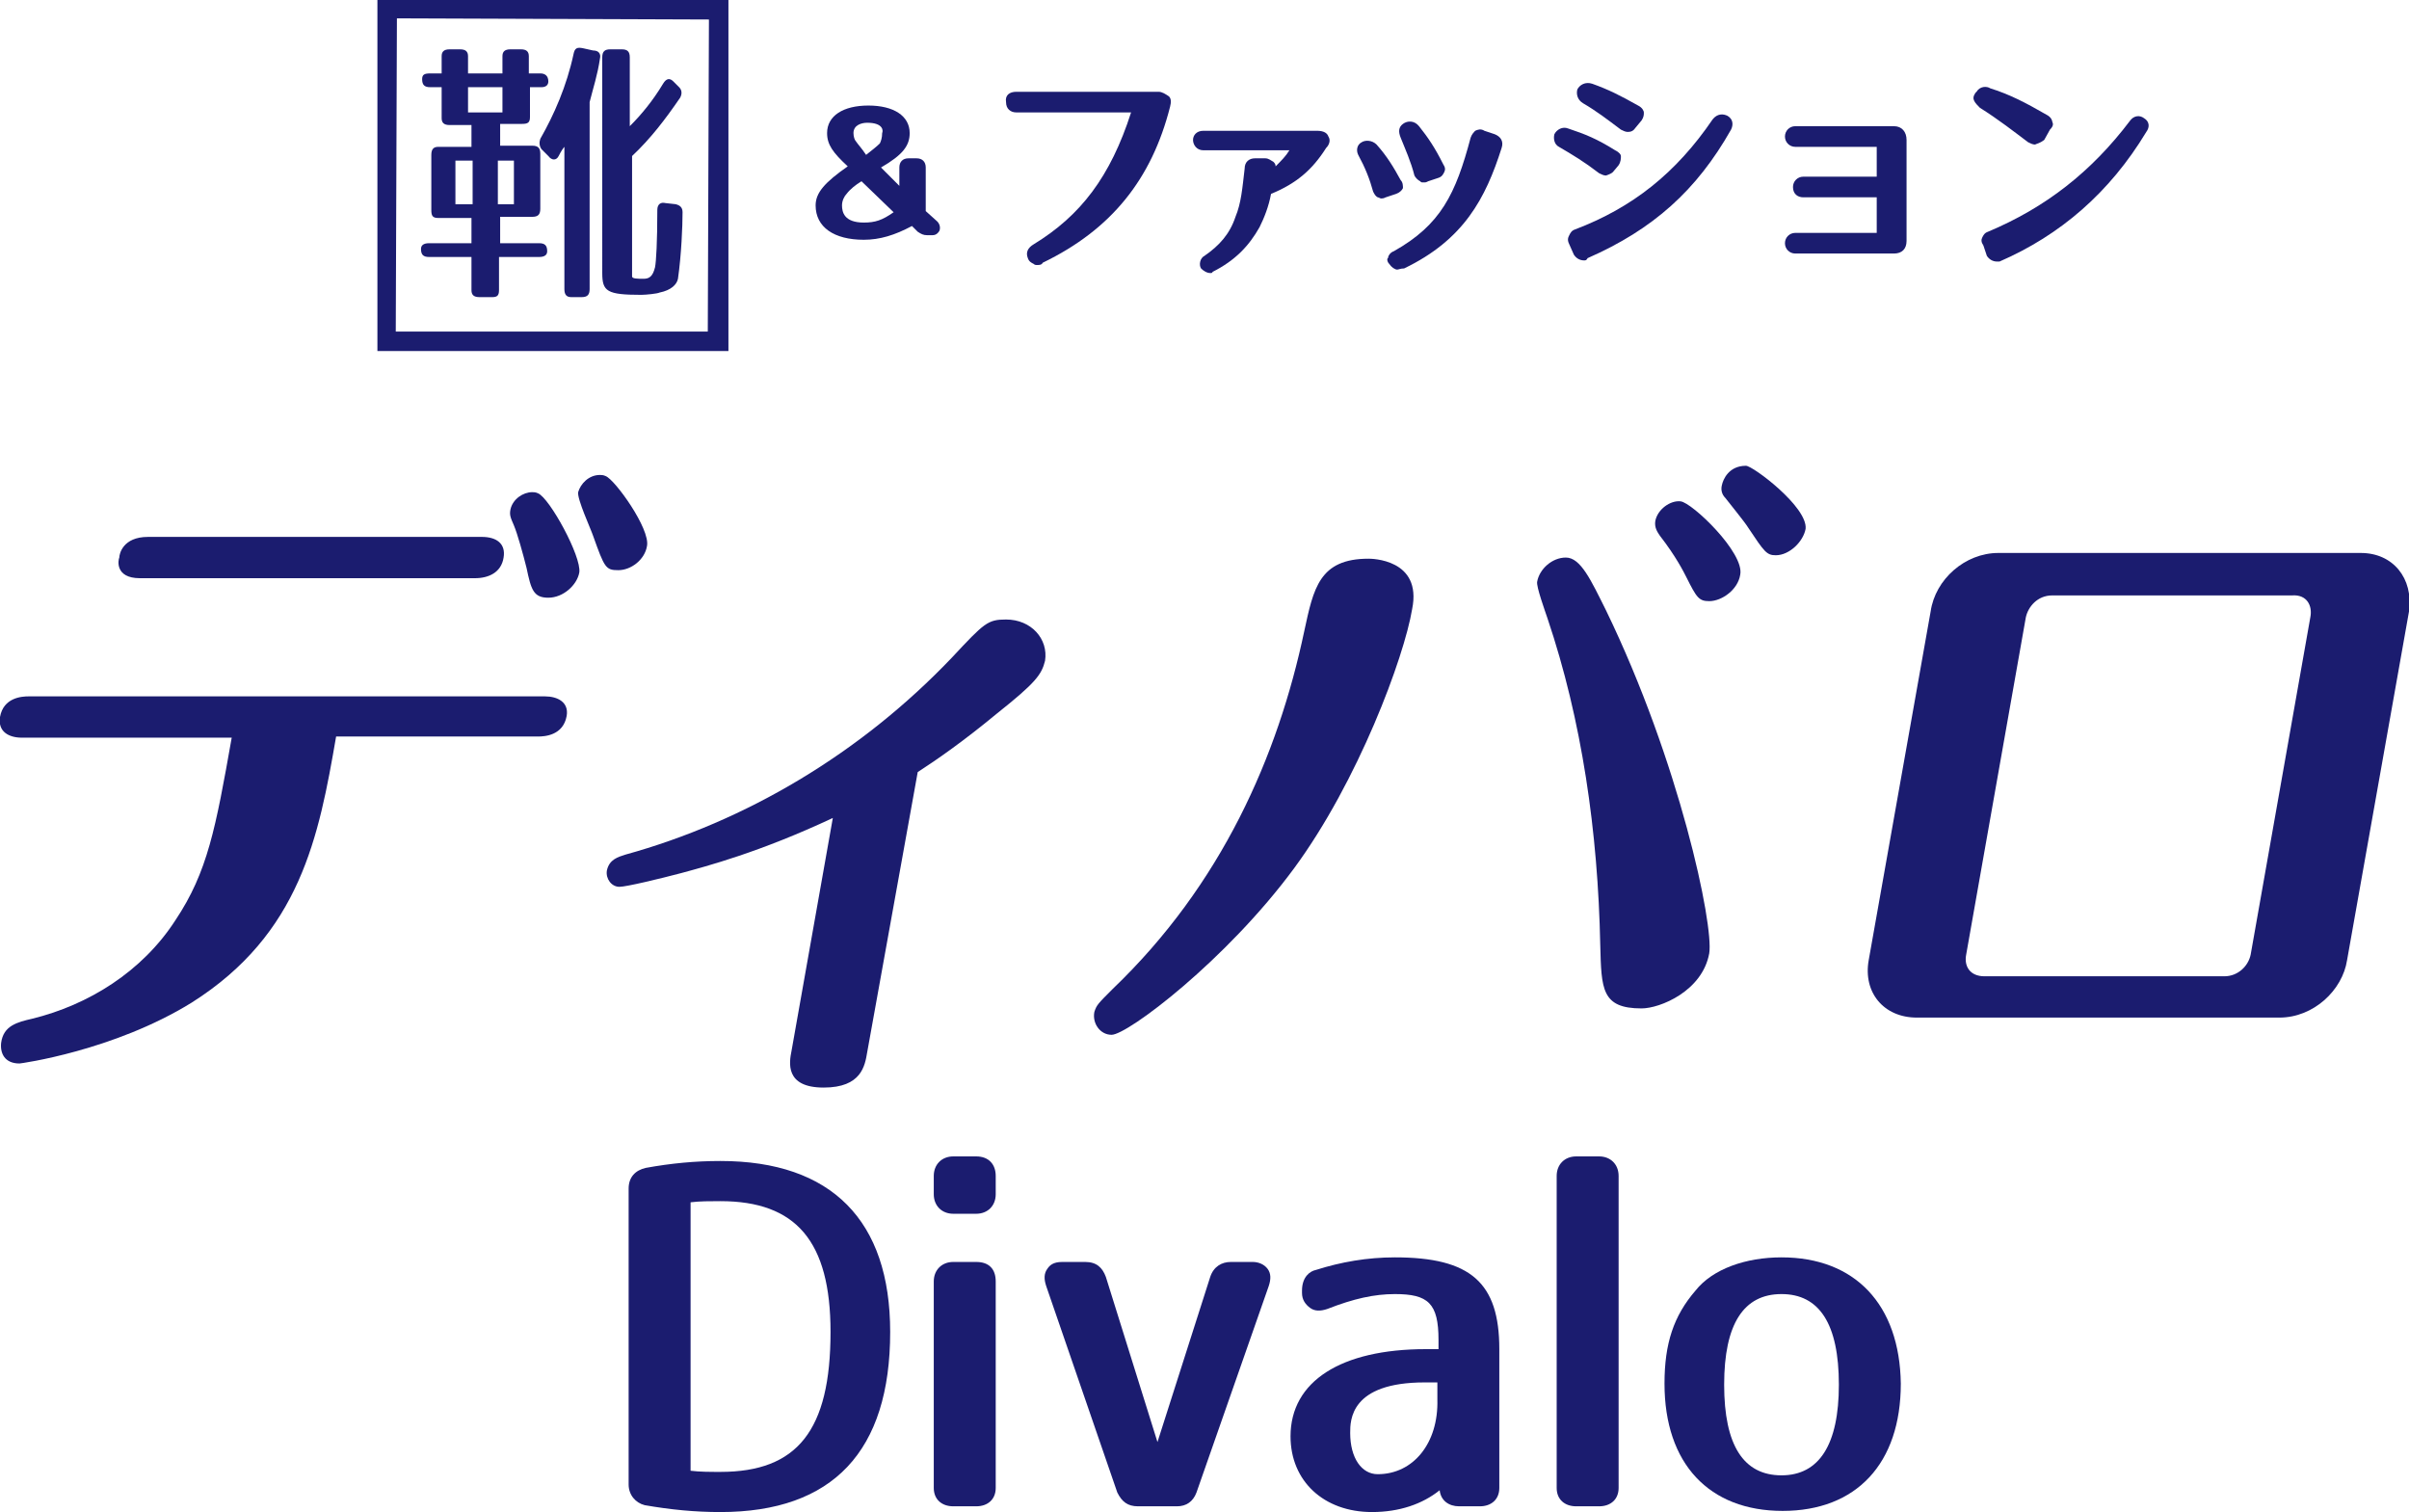 <?xml version="1.0" encoding="utf-8"?>
<!-- Generator: Adobe Illustrator 26.0.1, SVG Export Plug-In . SVG Version: 6.00 Build 0)  -->
<svg version="1.1" id="編集モード" xmlns="http://www.w3.org/2000/svg" xmlns:xlink="http://www.w3.org/1999/xlink" x="0px"
	 y="0px" viewBox="0 0 210 131.8" style="enable-background:new 0 0 210 131.8;" xml:space="preserve">
<style type="text/css">
	.st0{display:none;}
	.st1{display:inline;}
	.st2{fill:#003988;}
	.st3{fill:#1B1C6F;}
</style>
<g class="st0">
	<g class="st1">
		<path class="st2" d="M50.2,6.4c-0.3,1.6-2,2.8-3.4,2.8c-1.5,0-1.6-0.3-2.9-4C43.7,4.3,42,0.9,42.2,0C42.4-1,43.4-2,44.7-2
			c0.2,0,0.4,0.1,0.7,0.2C46.5-1.5,50.5,4.4,50.2,6.4 M42.2,9.6c-0.3,1.4-1.9,2.9-3.6,2.9c-1.7,0-2-0.9-2.5-3.5
			c-0.4-1.7-1-4.1-1.5-5C34.1,3,34,2.7,34.1,2.1C34.3,0.8,35.6,0,36.7,0c0.2,0,0.5,0,0.8,0.2C38.7,0.7,42.5,7.6,42.2,9.6 M30.9,5.2
			c1.7,0,2.8,0.8,2.6,2.4c-0.3,1.8-1.7,2.4-3.4,2.4H-9.3c-3,0-2.6-2.1-2.5-2.4c0.1-0.4,0.4-2.4,3.4-2.4L30.9,5.2z M-23.1,28.8
			c-1.5,0-2.9-0.6-2.6-2.4c0.4-2.3,2.6-2.5,3.4-2.5h60.4c1.5,0,2.9,0.6,2.5,2.4c-0.4,2.3-2.6,2.5-3.4,2.5l-23.6,0
			C11.6,40.4,9.4,51.9-3.2,59.9c-9.2,5.7-20,7.2-20.2,7.2c-1.7,0-2.3-1.3-2.1-2.4c0.3-2,1.9-2.4,3.7-2.8c6.7-1.6,13-5.6,16.9-11.6
			c3.7-5.7,4.6-10.8,6.5-21.4H-23.1z"/>
		<path class="st2" d="M72.6,65.5c-0.3,1.6-0.7,4.2-5.2,4.2c-4.6,0-4.1-2.9-3.8-4.3l4.8-27.2c-8.6,4-14.8,5.6-17.8,6.4
			c-2.5,0.7-6.5,1.7-7.3,1.7c-0.9,0-1.6-0.9-1.4-1.9c0.2-1.3,1.3-1.6,2.1-1.8c14.1-4,27.6-11.9,38.2-23c3.9-4.1,4.2-4.5,6.4-4.5
			c2.9,0,5,2.3,4.6,4.8c-0.3,1.6-1.1,2.5-5.6,6.3c-3.9,3.2-7.1,5.3-9.3,6.8L72.6,65.5z"/>
		<path class="st2" d="M171.8,4.5c-0.3,1.4-1.8,3-3.4,3c-1.1,0-1.4-0.4-3.2-3.3c-0.4-0.6-2.3-3-2.7-3.5c-0.3-0.4-0.4-1-0.3-1.5
			c0.1-0.6,0.8-2.2,2.8-2.2C165.7-3,172.3,1.8,171.8,4.5 M164.4,9.7c-0.3,1.8-2.1,3.1-3.6,3.1c-1.2,0-1.5-0.4-2.7-2.8
			c-0.3-0.6-1.2-2.5-3.1-4.9c-0.3-0.4-0.7-0.9-0.5-1.8c0.2-1.4,1.7-2.4,2.9-2.2C158.7,1.2,164.8,7.2,164.4,9.7 M147.8,53.2
			c-0.3-13.3-2.2-26.3-6.2-38.3c-0.2-0.8-1.2-3.8-1.1-4.3c0.3-1.6,1.8-2.9,3.4-2.9c1.7,0,3,2.7,4.6,6.3
			c8.5,17.7,12.7,36.8,12.1,40.2c-0.8,4.4-5.7,6.4-7.9,6.4C148,60.5,148,58.3,147.8,53.2 M126.1,13.6c-1,5.8-6.4,20.3-13.9,30.4
			c-7.9,10.8-19.5,19.5-21.4,19.5c-1.4,0-2.3-1.3-2-2.6c0.2-0.9,0.3-1.1,2.1-2.7c12.7-12.3,19.4-27.3,22.4-42c1-5,1.7-8.4,7.5-8.4
			C121,7.8,127.1,7.8,126.1,13.6"/>
		<path class="st2" d="M193.9,12.1c-1.8,0-2.9,1.4-3.1,2.6l-7,39.5c-0.3,1.4,0.5,2.6,2.2,2.6l28.1,0c1.6,0,2.9-1.2,3.1-2.6l7-39.5
			c0.2-1.3-0.5-2.6-2.2-2.6H193.9z M228.4,54.9c-0.6,3.6-3.9,6.8-8,6.8H178c-3.9,0-6.2-3.1-5.6-6.8l7.2-40.9c0.7-3.7,4.1-6.8,8-6.8
			H230c3.8,0,6.3,3,5.6,6.8L228.4,54.9z"/>
	</g>
	<g class="st1">
		<path class="st2" d="M31,124.7h2.4c6.4,0,11.9-3.5,11.9-11.6c0-7.4-4.9-11.6-11.8-11.6H31V124.7z M20.2,92.4h15.3
			c11.5,0,21,9.1,21,20.7c0,11.6-9.6,20.7-21,20.7H20.2V92.4z"/>
		<path class="st2" d="M71.3,133.8h-10v-28.2h10V133.8z M71.9,94.8c0,3.1-2.5,5.6-5.6,5.6c-3.1,0-5.6-2.5-5.6-5.6
			c0-3.1,2.5-5.6,5.6-5.6C69.4,89.2,71.9,91.7,71.9,94.8"/>
		<polygon class="st2" points="91.7,120.1 98.4,105.6 109.6,105.6 94.9,133.8 88.5,133.8 73.8,105.6 85,105.6 		"/>
		<path class="st2" d="M120.4,119.8c0,3.6,2.4,6.3,6.4,6.3c4.1,0,6.4-2.7,6.4-6.3c0-3.5-2.4-6.4-6.4-6.4
			C122.8,113.4,120.4,116.3,120.4,119.8 M142.9,133.8h-10v-3.1h-0.1c-1.8,2.8-5.2,4.1-8.5,4.1c-8.3,0-14.2-7-14.2-15
			c0-8.1,5.8-15,14.1-15c3.2,0,6.6,1.2,8.7,3.7v-2.7h10V133.8z"/>
		<rect x="149.6" y="88.2" class="st2" width="10" height="45.6"/>
		<path class="st2" d="M174.6,119.8c0,3.6,2.4,6.3,6.4,6.3c4.1,0,6.4-2.7,6.4-6.3c0-3.5-2.4-6.4-6.4-6.4
			C177,113.4,174.6,116.3,174.6,119.8 M198,119.8c0,9.6-7.9,15-17,15c-9,0-17-5.4-17-15c0-9.6,7.9-15,17-15
			C190.1,104.7,198,110.1,198,119.8"/>
	</g>
</g>
<g>
	<g>
		<path class="st3" d="M47.5,60.7h-45c-0.6,0-2.2,0.1-2.5,1.8c-0.2,1.3,0.8,1.8,1.9,1.8h18.3c-1.4,7.9-2.1,11.7-4.9,15.9
			c-2.9,4.5-7.6,7.4-12.5,8.6c-1.3,0.3-2.5,0.6-2.7,2.1c-0.1,0.9,0.3,1.8,1.6,1.8c0.1,0,8.2-1.1,15-5.3c9.5-6,11.1-14.5,12.6-23.2
			h17.6c0.6,0,2.2-0.1,2.5-1.8C49.6,61.2,48.6,60.7,47.5,60.7"/>
		<path class="st3" d="M46.9,43c-0.2-0.1-0.4-0.1-0.5-0.1c-0.8,0-1.7,0.6-1.9,1.5c-0.1,0.5,0,0.7,0.3,1.4c0.3,0.7,0.8,2.5,1.1,3.7
			c0.4,1.9,0.6,2.6,1.9,2.6c1.3,0,2.5-1.1,2.7-2.2C50.7,48.5,47.9,43.4,46.9,43"/>
		<path class="st3" d="M53.9,49.7c1.1,0,2.3-0.9,2.5-2.1c0.3-1.5-2.8-5.8-3.6-6.1c-0.2-0.1-0.4-0.1-0.5-0.1c-1,0-1.7,0.8-1.9,1.5
			c-0.1,0.6,1.1,3.2,1.3,3.8C52.7,49.5,52.8,49.7,53.9,49.7"/>
		<path class="st3" d="M12.2,50.4h29.2c1.2,0,2.3-0.5,2.5-1.8c0.2-1.2-0.6-1.8-1.9-1.8H12.9c-2.2,0-2.5,1.5-2.5,1.8
			C10.3,48.8,10,50.4,12.2,50.4"/>
	</g>
	<path class="st3" d="M91.1,57.6c0.3-1.9-1.2-3.6-3.4-3.6c-1.6,0-1.9,0.3-4.7,3.3C75,65.7,65,71.6,54.5,74.5
		c-0.6,0.2-1.4,0.4-1.6,1.4c-0.1,0.7,0.4,1.4,1.1,1.4c0.6,0,3.5-0.7,5.4-1.2c2.2-0.6,6.8-1.8,13.2-4.8L69,91.6
		c-0.2,1-0.6,3.2,2.8,3.2c3.3,0,3.6-1.9,3.8-3.1L80,67.3c1.7-1.1,4-2.7,6.9-5.1C90.3,59.5,90.8,58.8,91.1,57.6"/>
	<g>
		<path class="st3" d="M146.5,43.7c-0.9-0.1-2,0.7-2.2,1.7c-0.1,0.6,0.2,1,0.4,1.3c1.4,1.8,2.1,3.2,2.3,3.6c0.9,1.8,1.1,2.1,2,2.1
			c1.1,0,2.5-1,2.7-2.3C152.1,48.2,147.5,43.8,146.5,43.7"/>
		<path class="st3" d="M152.2,40.6c-1.5,0-2,1.2-2.1,1.7c-0.1,0.4,0,0.8,0.3,1.1c0.3,0.4,1.7,2.1,2,2.6c1.4,2.1,1.6,2.4,2.4,2.4
			c1.2,0,2.4-1.2,2.6-2.3C157.6,44.2,152.8,40.6,152.2,40.6"/>
		<path class="st3" d="M119.3,48.7c-4.3,0-4.8,2.6-5.6,6.3c-2.3,10.9-7.2,22.1-16.7,31.2c-1.3,1.3-1.4,1.4-1.6,2c-0.2,1,0.5,2,1.5,2
			c1.4,0,10-6.5,15.9-14.5c5.6-7.6,9.6-18.4,10.3-22.6C124,48.7,119.5,48.7,119.3,48.7"/>
		<path class="st3" d="M136.5,48.6c-1.2,0-2.3,1-2.5,2.1c-0.1,0.4,0.7,2.6,0.9,3.2c3,8.9,4.4,18.6,4.6,28.5c0.1,3.8,0.1,5.5,3.6,5.5
			c1.6,0,5.3-1.5,5.9-4.8c0.4-2.5-2.6-16.7-9-29.9C138.7,50.6,137.8,48.6,136.5,48.6"/>
	</g>
	<path class="st3" d="M205.8,48.2h-31.6c-2.9,0-5.5,2.3-5.9,5.1l-5.4,30.4c-0.5,2.8,1.3,5,4.2,5h31.6c3,0,5.5-2.4,5.9-5l5.4-30.4
		C210.4,50.4,208.6,48.2,205.8,48.2 M201.4,53.8l-5.2,29.4c-0.2,1-1.1,1.9-2.3,1.9H173c-1.3,0-1.8-0.9-1.6-1.9l5.2-29.4
		c0.2-0.9,1-1.9,2.3-1.9h20.9C201.1,51.8,201.6,52.8,201.4,53.8"/>
	<g>
		<path class="st3" d="M62.8,101.2c-2.2,0-4.3,0.2-6.5,0.6c-0.9,0.2-1.5,0.8-1.5,1.8v25.8c0,0.9,0.6,1.6,1.4,1.8
			c2.3,0.4,4.4,0.6,6.6,0.6c9.8,0,14.8-5.3,14.8-15.7C77.6,106.4,72.5,101.2,62.8,101.2 M62.8,128.3c-0.9,0-1.8,0-2.6-0.1v-23.4
			c0.8-0.1,1.7-0.1,2.6-0.1c6.6,0,9.6,3.5,9.6,11.4C72.4,124.7,69.5,128.3,62.8,128.3"/>
		<path class="st3" d="M85.1,110h-2c-1,0-1.7,0.7-1.7,1.7v18c0,1,0.7,1.6,1.7,1.6h2c1,0,1.7-0.6,1.7-1.6v-18
			C86.8,110.6,86.2,110,85.1,110"/>
		<path class="st3" d="M85.1,100.8h-2c-1,0-1.7,0.7-1.7,1.7v1.6c0,1,0.7,1.7,1.7,1.7h2c1,0,1.7-0.7,1.7-1.7v-1.6
			C86.8,101.5,86.2,100.8,85.1,100.8"/>
		<path class="st3" d="M109.2,110h-1.9c-0.8,0-1.5,0.4-1.8,1.3l-4.6,14.4l-4.5-14.4c-0.3-0.8-0.8-1.3-1.8-1.3h-2
			c-0.8,0-1.1,0.3-1.3,0.6c-0.3,0.4-0.3,0.9-0.1,1.5l6.2,18c0.4,0.8,0.9,1.2,1.8,1.2h3.4c0.8,0,1.4-0.4,1.7-1.2l6.3-18
			c0.2-0.6,0.2-1.1-0.1-1.5C110.2,110.2,109.7,110,109.2,110"/>
		<path class="st3" d="M121.6,109.6c-2.4,0-4.7,0.4-6.9,1.1c-0.5,0.1-1.2,0.6-1.2,1.8v0.2c0,0.6,0.3,1,0.7,1.3
			c0.4,0.3,0.9,0.3,1.5,0.1c2.3-0.9,4.1-1.3,5.9-1.3c2.9,0,3.8,0.8,3.8,4v0.8h-1.1c-7.4,0-11.8,2.8-11.8,7.6c0,3.9,2.9,6.6,7.1,6.6
			c2.4,0,4.4-0.7,5.9-1.9c0.1,0.9,0.8,1.4,1.7,1.4h1.8c1,0,1.7-0.6,1.7-1.6v-12.1C130.7,111.8,128.2,109.6,121.6,109.6 M120.1,128.5
			c-1.4,0-2.4-1.4-2.4-3.6c0-1.1,0-4.4,6.5-4.4h1.1v1.5C125.4,125.8,123.2,128.5,120.1,128.5"/>
		<path class="st3" d="M139.4,100.8h-2c-1,0-1.7,0.7-1.7,1.7v27.2c0,1,0.7,1.6,1.7,1.6h2c1,0,1.7-0.6,1.7-1.6v-27.2
			C141.1,101.5,140.4,100.8,139.4,100.8"/>
		<path class="st3" d="M155.3,109.6c-3.1,0-6,1-7.5,2.9c-1.9,2.2-2.7,4.6-2.7,8.1c0,7,3.9,11.1,10.3,11.1c6.4,0,10.3-4.1,10.3-11.1
			C165.6,113.7,161.7,109.6,155.3,109.6 M155.3,128.6c-3.3,0-5-2.6-5-7.9c0-5.3,1.7-7.9,5-7.9c3.3,0,5,2.6,5,7.9
			C160.3,125.9,158.6,128.6,155.3,128.6"/>
	</g>
	<g>
		<path class="st3" d="M75.3,20.9c-2.6,0-4.2-1.1-4.2-3c0-1.1,0.8-2,2.8-3.4c-1.3-1.2-1.8-1.9-1.8-2.9c0-1.5,1.4-2.4,3.6-2.4
			c2.2,0,3.6,0.9,3.6,2.4c0,1.1-0.6,1.9-2.5,3l1.6,1.6v-1.6c0-0.5,0.3-0.8,0.8-0.8h0.7c0.5,0,0.8,0.3,0.8,0.8v3.8l1,0.9
			c0.2,0.2,0.3,0.5,0.2,0.8c-0.1,0.2-0.3,0.4-0.6,0.4h-0.5c-0.3,0-0.5-0.1-0.8-0.3l-0.5-0.5C78,20.5,76.7,20.9,75.3,20.9 M73.8,16.9
			c-0.2,0.2-0.4,0.6-0.4,1c0,0.6,0.2,1.5,1.9,1.5c1,0,1.6-0.2,2.6-0.9l-2.8-2.7C74.6,16.1,74.1,16.5,73.8,16.9 M75.6,10.7
			c-0.5,0-1.2,0.2-1.2,0.9c0,0.3,0.1,0.6,0.2,0.7c0.2,0.3,0.5,0.6,0.9,1.2c0.5-0.4,0.9-0.7,1.2-1c0.1-0.2,0.2-0.5,0.2-0.9
			C77,11.4,77,10.7,75.6,10.7"/>
		<path class="st3" d="M90.4,23.1c-0.1,0-0.2,0-0.3-0.1c-0.2-0.1-0.4-0.2-0.5-0.5c-0.2-0.5,0-0.9,0.5-1.2c4.1-2.5,6.7-5.9,8.5-11.5
			h-10c-0.5,0-0.9-0.3-0.9-0.9C87.6,8.3,88,8,88.6,8H101c0.3,0,0.6,0.2,0.9,0.4c0.2,0.2,0.2,0.5,0.1,0.9
			c-1.6,6.3-5.1,10.7-11.1,13.6C90.8,23.1,90.6,23.1,90.4,23.1"/>
		<path class="st3" d="M105.5,23.8c-0.3,0-0.6-0.2-0.8-0.4c-0.2-0.3-0.1-0.9,0.3-1.1c1.3-0.9,2.2-1.9,2.7-3.4
			c0.5-1.2,0.6-2.5,0.8-4.2c0-0.6,0.4-0.9,0.9-0.9h0.9c0.3,0,0.5,0.2,0.7,0.3c0.1,0.1,0.2,0.2,0.2,0.4c0.5-0.5,0.9-0.9,1.2-1.4h-7.5
			c-0.6,0-0.9-0.5-0.9-0.9c0-0.4,0.3-0.8,0.9-0.8h9.9c0.6,0,0.9,0.2,1,0.5c0.2,0.3,0.1,0.7-0.2,1c-1.2,1.9-2.6,3.1-4.8,4
			c-0.2,1.1-0.6,2.1-1,2.9c-0.9,1.6-2.1,2.9-4.1,3.9C105.7,23.8,105.6,23.8,105.5,23.8"/>
		<path class="st3" d="M121.8,23.5c-0.2,0-0.5-0.2-0.7-0.5c-0.2-0.2-0.2-0.5-0.1-0.5c0-0.2,0.2-0.5,0.5-0.6c4.1-2.3,5.4-5,6.7-9.9
			c0.1-0.3,0.3-0.5,0.4-0.6c0.2-0.1,0.5-0.2,0.8,0l0.9,0.3c0.5,0.2,0.8,0.6,0.6,1.2c-1.4,4.4-3.3,8-8.5,10.5
			C122.1,23.4,121.9,23.5,121.8,23.5 M120.4,17.3c-0.1,0-0.2-0.1-0.3-0.1c-0.2-0.1-0.3-0.3-0.4-0.5c-0.3-1.1-0.7-2.1-1.3-3.2
			c-0.2-0.4-0.1-0.9,0.3-1.1c0.3-0.2,0.9-0.2,1.3,0.2c0.9,1,1.5,2,2.1,3.1c0.2,0.2,0.2,0.5,0.2,0.7c-0.1,0.2-0.3,0.4-0.6,0.5
			l-0.9,0.3C120.6,17.3,120.5,17.3,120.4,17.3 M124.1,15.9c-0.2,0-0.2,0-0.3-0.1c-0.2-0.1-0.4-0.3-0.5-0.5c-0.3-1.2-0.8-2.3-1.2-3.3
			c-0.2-0.5-0.2-0.9,0.2-1.2c0.4-0.3,1-0.3,1.4,0.2c0.8,1,1.4,1.9,2.1,3.3c0.2,0.3,0.2,0.5,0.1,0.7c-0.1,0.2-0.2,0.4-0.5,0.5
			l-0.9,0.3C124.3,15.9,124.3,15.9,124.1,15.9"/>
		<path class="st3" d="M138.1,22.7c-0.4,0-0.7-0.2-0.9-0.5l-0.4-0.9c-0.2-0.4-0.1-0.6,0-0.8c0.1-0.2,0.2-0.4,0.5-0.5
			c5-1.9,8.8-4.9,12-9.6c0.4-0.5,0.9-0.5,1.3-0.3c0.5,0.3,0.5,0.8,0.3,1.2c-3,5.3-6.8,8.7-12.5,11.2
			C138.3,22.7,138.2,22.7,138.1,22.7 M140,15.3c-0.2,0-0.4-0.1-0.6-0.2c-1.3-1-2.3-1.6-3.5-2.3c-0.4-0.2-0.5-0.7-0.4-1.1
			c0.2-0.4,0.7-0.7,1.2-0.5c1.5,0.5,2.5,0.9,4.1,1.9c0.4,0.2,0.5,0.4,0.5,0.5c0,0.2,0,0.5-0.2,0.8l-0.5,0.6
			C140.5,15.1,140.3,15.2,140,15.3L140,15.3z M141.9,11.5c-0.2,0-0.4-0.1-0.6-0.2c-1.2-0.9-2.1-1.6-3.3-2.3
			c-0.5-0.3-0.6-0.8-0.5-1.2c0.2-0.4,0.7-0.7,1.3-0.5c1.4,0.5,2.4,1,4,1.9c0.4,0.2,0.5,0.5,0.5,0.6c0,0.2,0,0.4-0.2,0.7l-0.5,0.6
			C142.4,11.4,142.2,11.5,141.9,11.5"/>
		<path class="st3" d="M165.1,22.1h-8.6c-0.5,0-0.9-0.4-0.9-0.9c0-0.5,0.4-0.9,0.9-0.9h7.1v-3.1h-6.4c-0.5,0-0.9-0.3-0.9-0.9
			c0-0.5,0.4-0.9,0.9-0.9h6.4v-2.6h-7.1c-0.5,0-0.9-0.4-0.9-0.9c0-0.5,0.4-0.9,0.9-0.9h8.6c0.7,0,1.1,0.5,1.1,1.2V21
			C166.2,21.7,165.8,22.1,165.1,22.1"/>
		<path class="st3" d="M174.1,22.8c-0.4,0-0.7-0.2-0.9-0.5l-0.3-0.9c-0.2-0.3-0.2-0.5-0.1-0.7c0.1-0.2,0.2-0.4,0.5-0.5
			c5-2.1,9-5.2,12.4-9.7c0.3-0.4,0.8-0.5,1.2-0.2c0.5,0.3,0.5,0.8,0.2,1.2c-3.2,5.3-7.5,9-12.8,11.3
			C174.3,22.8,174.2,22.8,174.1,22.8 M177.4,12.6c-0.2,0-0.4-0.1-0.6-0.2c-1.2-0.9-2.6-2-4.2-3c-0.2-0.2-0.4-0.4-0.5-0.6
			c-0.1-0.2-0.1-0.4,0.1-0.7l0.1-0.1c0.3-0.5,0.9-0.5,1.2-0.3c1.6,0.5,3,1.2,4.9,2.3c0.4,0.2,0.5,0.5,0.5,0.6
			c0.1,0.2,0.1,0.4-0.2,0.7l-0.5,0.9C177.8,12.5,177.6,12.5,177.4,12.6L177.4,12.6z"/>
		<path class="st3" d="M32.9,30.6h30.6V0H32.9V30.6z M61.7,28.9H34.5l0.1-27.3l27.2,0.1L61.7,28.9z"/>
		<path class="st3" d="M47.8,7.1c0,0.3-0.2,0.5-0.6,0.5h-1v2.6c0,0.5-0.2,0.6-0.7,0.6h-1.9v1.9h2.8c0.5,0,0.7,0.2,0.7,0.7v4.8
			c0,0.5-0.2,0.7-0.7,0.7h-2.8v2.3H47c0.5,0,0.7,0.2,0.7,0.7c0,0.3-0.2,0.5-0.7,0.5h-3.5v2.9c0,0.5-0.2,0.6-0.6,0.6h-1.1
			c-0.5,0-0.7-0.2-0.7-0.6v-2.9h-3.7c-0.5,0-0.7-0.2-0.7-0.7c0-0.3,0.2-0.5,0.7-0.5h3.7V19h-2.9c-0.5,0-0.6-0.2-0.6-0.7v-4.8
			c0-0.5,0.2-0.7,0.6-0.7h2.9v-1.9h-1.9c-0.5,0-0.7-0.2-0.7-0.6V7.6h-1c-0.5,0-0.7-0.2-0.7-0.7c0-0.4,0.2-0.5,0.7-0.5h1V4.9
			c0-0.4,0.2-0.6,0.7-0.6h0.9c0.5,0,0.7,0.2,0.7,0.6v1.5h3V4.9c0-0.4,0.2-0.6,0.7-0.6h0.9c0.5,0,0.7,0.2,0.7,0.6v1.5h1
			C47.5,6.4,47.8,6.6,47.8,7.1 M41.2,14h-1.5v3.8h1.5V14z M43.8,7.6h-3v2.2h3V7.6z M44.8,14h-1.4v3.8h1.4V14z M52.3,5.1
			c-0.2,1.4-0.6,2.6-0.9,3.8v16.3c0,0.5-0.2,0.7-0.7,0.7h-0.9c-0.4,0-0.6-0.2-0.6-0.7V12.8c-0.1,0.1-0.3,0.4-0.5,0.8
			c-0.2,0.4-0.6,0.4-0.9,0L47.2,13c-0.2-0.3-0.2-0.6-0.1-0.9c1.2-2.1,2.3-4.6,2.9-7.4c0.1-0.5,0.3-0.6,0.8-0.5l0.9,0.2
			C52.2,4.4,52.4,4.7,52.3,5.1 M57.8,7.3c0.3-0.5,0.6-0.5,0.9-0.2l0.5,0.5c0.2,0.2,0.3,0.5,0.1,0.9c-1.3,1.9-2.6,3.6-4.2,5.1v10.5
			c0,0.2,0.5,0.2,1,0.2c0.5,0,0.8-0.2,1-1c0.1-0.5,0.2-2.2,0.2-5c0-0.5,0.3-0.7,0.7-0.6l0.9,0.1c0.4,0.1,0.6,0.3,0.6,0.7
			c0,1.2-0.1,3.7-0.4,5.8c-0.1,0.5-0.6,1-1.6,1.2c-0.2,0.1-1.2,0.2-1.6,0.2c-3,0-3.4-0.3-3.4-1.9V5c0-0.5,0.2-0.7,0.7-0.7h1
			c0.5,0,0.7,0.2,0.7,0.7v6C55.9,10,56.9,8.8,57.8,7.3"/>
	</g>
</g>
</svg>
